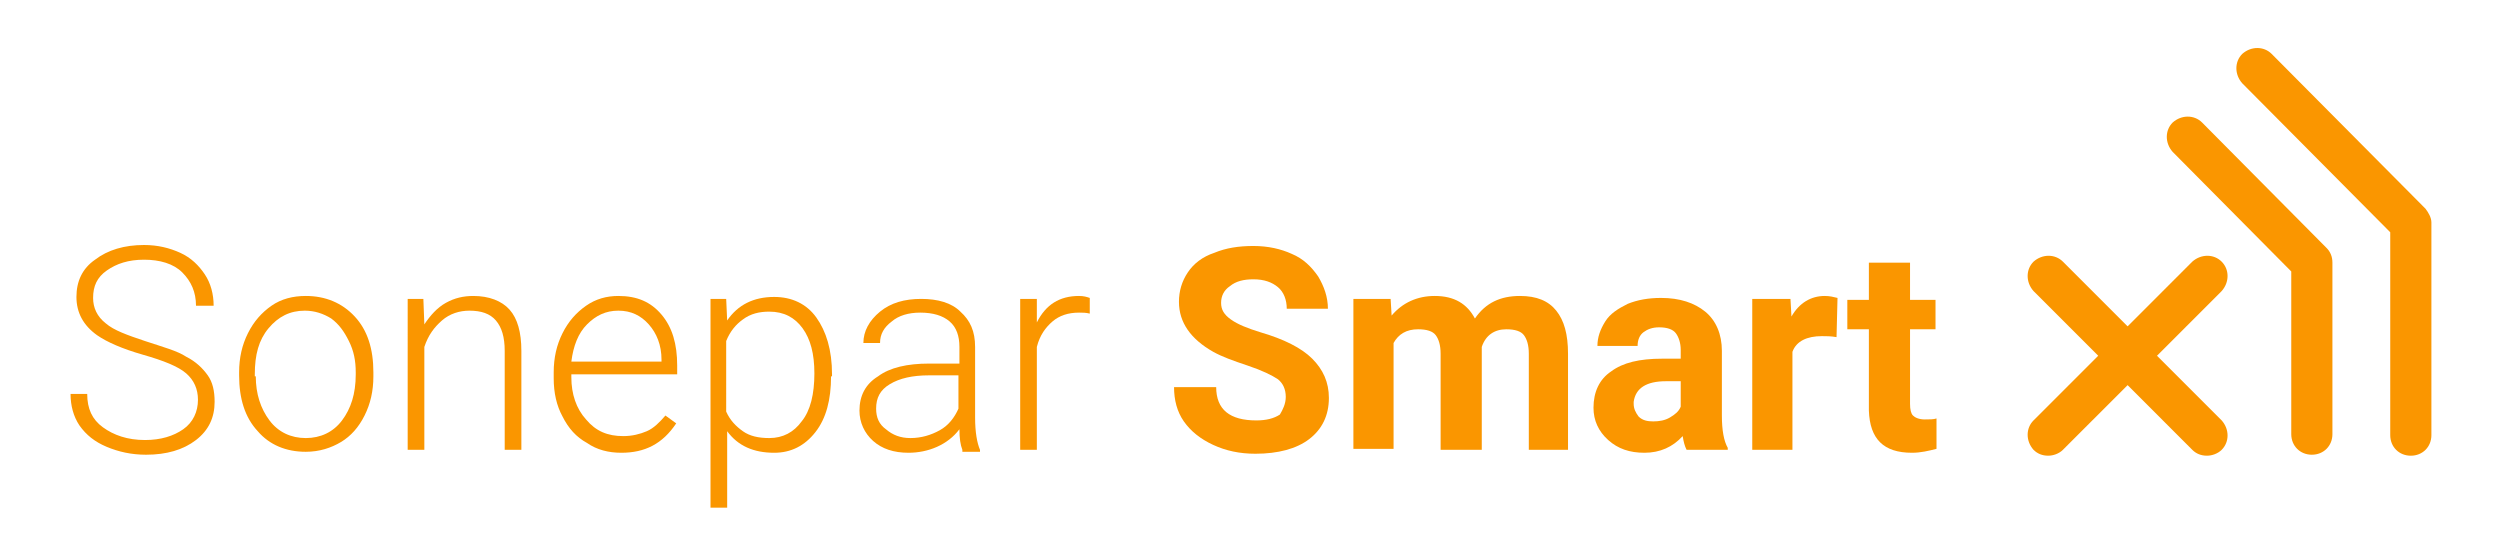 <?xml version="1.0" encoding="UTF-8"?>
<svg xmlns="http://www.w3.org/2000/svg" xmlns:xlink="http://www.w3.org/1999/xlink" version="1.1" id="Ebene_1" x="0px" y="0px" viewBox="0 0 255.1 56.7" style="enable-background:new 0 0 255.1 56.7;" xml:space="preserve">
<style type="text/css">
	.st0{fill:#FA9600;}
</style>
<g>
	<g>
		<path class="st0" d="M224.7,12.5c-0.8-0.8-2.1-0.8-3,0c-0.8,0.8-0.8,2.1,0,3l12.1,12.2v16.6c0,1.2,0.9,2.1,2.1,2.1    s2.1-0.9,2.1-2.1V26.8c0-0.6-0.2-1.1-0.6-1.5L224.7,12.5z"></path>
		<path class="st0" d="M247.5,21.3L231.8,5.5c-0.8-0.8-2.1-0.8-3,0c-0.8,0.8-0.8,2.1,0,3l15.1,15.2v20.7c0,1.2,0.9,2.1,2.1,2.1    c1.2,0,2.1-0.9,2.1-2.1V22.7C248.1,22.2,247.8,21.7,247.5,21.3z"></path>
		<path class="st0" d="M226.7,26.7c-0.8-0.8-2.1-0.8-3,0l-6.6,6.6l-6.6-6.6c-0.8-0.8-2.1-0.8-3,0c-0.8,0.8-0.8,2.1,0,3l6.6,6.6    l-6.6,6.6c-0.8,0.8-0.8,2.1,0,3c0.4,0.4,0.9,0.6,1.5,0.6c0.5,0,1.1-0.2,1.5-0.6l6.6-6.6l6.6,6.6c0.4,0.4,0.9,0.6,1.5,0.6    c0.5,0,1.1-0.2,1.5-0.6c0.8-0.8,0.8-2.1,0-3l-6.6-6.6l6.6-6.6C227.5,28.8,227.5,27.5,226.7,26.7z"></path>
	</g>
</g>
<g>
	<path class="st0" d="M20.2,40.8c0-1.1-0.4-2-1.2-2.7c-0.8-0.7-2.3-1.3-4.4-1.9c-2.1-0.6-3.7-1.3-4.7-2c-1.4-1-2.1-2.3-2.1-3.9   c0-1.6,0.6-2.9,1.9-3.8c1.3-1,3-1.5,5-1.5c1.4,0,2.6,0.3,3.7,0.8c1.1,0.5,1.9,1.3,2.5,2.2s0.9,2,0.9,3.2h-1.8   c0-1.4-0.5-2.5-1.4-3.4s-2.3-1.3-3.9-1.3c-1.6,0-2.8,0.4-3.8,1.1s-1.4,1.6-1.4,2.8c0,1,0.4,1.9,1.3,2.6c0.8,0.7,2.2,1.2,4,1.8   s3.3,1,4.2,1.6c1,0.5,1.7,1.2,2.2,1.9s0.7,1.6,0.7,2.7c0,1.6-0.6,2.9-1.9,3.9c-1.3,1-3,1.5-5.1,1.5c-1.5,0-2.8-0.3-4-0.8   c-1.2-0.5-2.1-1.2-2.8-2.2c-0.6-0.9-0.9-2-0.9-3.2h1.7c0,1.5,0.5,2.6,1.6,3.4s2.5,1.3,4.3,1.3c1.6,0,2.9-0.4,3.9-1.1   S20.2,42,20.2,40.8z"></path>
	<path class="st0" d="M24.4,38c0-1.5,0.3-2.8,0.9-4c0.6-1.2,1.4-2.1,2.4-2.8c1-0.7,2.2-1,3.5-1c2,0,3.7,0.7,5,2.1   c1.3,1.4,1.9,3.3,1.9,5.7v0.4c0,1.5-0.3,2.8-0.9,4c-0.6,1.2-1.4,2.1-2.4,2.7s-2.2,1-3.6,1c-2,0-3.7-0.7-4.9-2.1   c-1.3-1.4-1.9-3.3-1.9-5.7V38z M26.1,38.4c0,1.8,0.5,3.3,1.4,4.5c0.9,1.2,2.2,1.8,3.7,1.8c1.5,0,2.8-0.6,3.7-1.8   c0.9-1.2,1.4-2.7,1.4-4.7V38c0-1.2-0.2-2.2-0.7-3.2s-1-1.7-1.8-2.3c-0.8-0.5-1.7-0.8-2.7-0.8c-1.5,0-2.7,0.6-3.7,1.8   c-1,1.2-1.4,2.7-1.4,4.7V38.4z"></path>
	<path class="st0" d="M43.2,30.5l0.1,2.6c0.6-0.9,1.3-1.7,2.2-2.2c0.9-0.5,1.8-0.7,2.8-0.7c1.6,0,2.9,0.5,3.7,1.4   c0.8,0.9,1.2,2.3,1.2,4.2v10.1h-1.7V35.8c0-1.4-0.3-2.4-0.9-3.1c-0.6-0.7-1.5-1-2.7-1c-1,0-2,0.3-2.8,1c-0.8,0.7-1.4,1.5-1.8,2.7   v10.5h-1.7V30.5H43.2z"></path>
	<path class="st0" d="M63.4,46.2c-1.3,0-2.5-0.3-3.5-1c-1.1-0.6-1.9-1.5-2.5-2.7c-0.6-1.1-0.9-2.4-0.9-3.9V38c0-1.5,0.3-2.8,0.9-4   c0.6-1.2,1.4-2.1,2.4-2.8c1-0.7,2.1-1,3.3-1c1.9,0,3.3,0.6,4.4,1.9c1.1,1.3,1.6,3,1.6,5.2v0.9H58.3v0.3c0,1.7,0.5,3.2,1.5,4.3   c1,1.2,2.2,1.7,3.8,1.7c0.9,0,1.7-0.2,2.4-0.5c0.7-0.3,1.3-0.9,1.9-1.6l1.1,0.8C67.6,45.3,65.8,46.2,63.4,46.2z M63.1,31.7   c-1.3,0-2.3,0.5-3.2,1.4c-0.9,0.9-1.4,2.2-1.6,3.8h9.2v-0.2c0-1.5-0.5-2.7-1.3-3.6S64.4,31.7,63.1,31.7z"></path>
	<path class="st0" d="M84.8,38.4c0,2.4-0.5,4.3-1.6,5.7c-1.1,1.4-2.5,2.1-4.2,2.1c-2.1,0-3.7-0.7-4.8-2.2v7.8h-1.7V30.5h1.6l0.1,2.2   c1.1-1.6,2.7-2.4,4.8-2.4c1.8,0,3.3,0.7,4.3,2.1c1,1.4,1.6,3.3,1.6,5.8V38.4z M83.1,38.1c0-2-0.4-3.5-1.2-4.6s-1.9-1.7-3.4-1.7   c-1,0-1.9,0.2-2.7,0.8c-0.7,0.5-1.3,1.2-1.7,2.2V42c0.4,0.9,1,1.5,1.7,2s1.6,0.7,2.7,0.7c1.4,0,2.5-0.6,3.3-1.7   C82.7,41.9,83.1,40.2,83.1,38.1z"></path>
	<path class="st0" d="M98.2,45.9c-0.2-0.5-0.3-1.2-0.3-2.1c-0.6,0.8-1.4,1.4-2.3,1.8c-0.9,0.4-1.9,0.6-2.9,0.6   c-1.5,0-2.7-0.4-3.6-1.2c-0.9-0.8-1.4-1.9-1.4-3.1c0-1.5,0.6-2.7,1.9-3.5c1.2-0.9,3-1.3,5.2-1.3h3.1v-1.7c0-1.1-0.3-2-1-2.6   c-0.7-0.6-1.7-0.9-3-0.9c-1.2,0-2.2,0.3-2.9,0.9c-0.8,0.6-1.2,1.3-1.2,2.2l-1.7,0c0-1.2,0.6-2.3,1.7-3.2c1.1-0.9,2.5-1.3,4.2-1.3   c1.7,0,3.1,0.4,4,1.3c1,0.9,1.5,2,1.5,3.6v7.2c0,1.5,0.2,2.6,0.5,3.3v0.2H98.2z M92.9,44.7c1.1,0,2.1-0.3,3-0.8   c0.9-0.5,1.5-1.3,1.9-2.2v-3.4h-3c-1.7,0-3,0.3-4,0.9c-1,0.6-1.4,1.4-1.4,2.5c0,0.9,0.3,1.6,1,2.1C91.1,44.4,91.9,44.7,92.9,44.7z"></path>
	<path class="st0" d="M111.2,32c-0.4-0.1-0.7-0.1-1.1-0.1c-1.1,0-2,0.3-2.7,0.9c-0.7,0.6-1.3,1.4-1.6,2.6v10.5h-1.7V30.5h1.7l0,2.4   c0.9-1.8,2.3-2.7,4.3-2.7c0.5,0,0.8,0.1,1.1,0.2L111.2,32z"></path>
	<path class="st0" d="M131.2,40.5c0-0.8-0.3-1.4-0.8-1.8c-0.6-0.4-1.6-0.9-3.1-1.4c-1.5-0.5-2.6-0.9-3.5-1.4c-2.3-1.3-3.5-3-3.5-5.1   c0-1.1,0.3-2.1,0.9-3c0.6-0.9,1.5-1.6,2.7-2c1.2-0.5,2.5-0.7,4-0.7c1.5,0,2.8,0.3,3.9,0.8c1.2,0.5,2,1.3,2.7,2.3c0.6,1,1,2.1,1,3.3   h-4.2c0-0.9-0.3-1.7-0.9-2.2c-0.6-0.5-1.4-0.8-2.5-0.8c-1,0-1.8,0.2-2.4,0.7c-0.6,0.4-0.9,1-0.9,1.7c0,0.7,0.3,1.2,1,1.7   c0.7,0.5,1.7,0.9,3,1.3c2.4,0.7,4.2,1.6,5.3,2.7c1.1,1.1,1.7,2.4,1.7,4c0,1.8-0.7,3.2-2,4.2c-1.3,1-3.2,1.5-5.5,1.5   c-1.6,0-3-0.3-4.3-0.9c-1.3-0.6-2.3-1.4-3-2.4c-0.7-1-1-2.2-1-3.5h4.3c0,2.3,1.4,3.4,4.1,3.4c1,0,1.8-0.2,2.4-0.6   C130.9,41.8,131.2,41.2,131.2,40.5z"></path>
	<path class="st0" d="M141.9,30.5l0.1,1.7c1.1-1.3,2.6-2,4.4-2c2,0,3.3,0.8,4.1,2.3c1.1-1.6,2.6-2.3,4.6-2.3c1.7,0,2.9,0.5,3.7,1.5   c0.8,1,1.2,2.4,1.2,4.4v9.8H156v-9.8c0-0.9-0.2-1.5-0.5-1.9c-0.3-0.4-0.9-0.6-1.8-0.6c-1.2,0-2.1,0.6-2.5,1.8l0,10.5H147v-9.8   c0-0.9-0.2-1.5-0.5-1.9s-0.9-0.6-1.8-0.6c-1.2,0-2,0.5-2.5,1.4v10.8h-4.1V30.5H141.9z"></path>
	<path class="st0" d="M172.1,45.9c-0.2-0.4-0.3-0.8-0.4-1.4c-1,1.1-2.3,1.7-3.9,1.7c-1.5,0-2.7-0.4-3.7-1.3s-1.5-2-1.5-3.3   c0-1.6,0.6-2.9,1.8-3.7c1.2-0.9,2.9-1.3,5.2-1.3h1.9v-0.9c0-0.7-0.2-1.3-0.5-1.7s-0.9-0.6-1.7-0.6c-0.7,0-1.2,0.2-1.6,0.5   s-0.6,0.8-0.6,1.4h-4.1c0-0.9,0.3-1.7,0.8-2.5c0.5-0.8,1.3-1.3,2.3-1.8c1-0.4,2.1-0.6,3.4-0.6c1.9,0,3.4,0.5,4.5,1.4   c1.1,0.9,1.7,2.3,1.7,4v6.6c0,1.5,0.2,2.6,0.6,3.3v0.2H172.1z M168.7,43c0.6,0,1.2-0.1,1.7-0.4c0.5-0.3,0.9-0.6,1.1-1.1v-2.6H170   c-2,0-3.1,0.7-3.3,2.1l0,0.2c0,0.5,0.2,0.9,0.5,1.3C167.6,42.9,168.1,43,168.7,43z"></path>
	<path class="st0" d="M187.4,34.4c-0.6-0.1-1-0.1-1.5-0.1c-1.5,0-2.6,0.5-3,1.6v10h-4.1V30.5h3.9l0.1,1.8c0.8-1.4,2-2.1,3.4-2.1   c0.5,0,0.9,0.1,1.3,0.2L187.4,34.4z"></path>
	<path class="st0" d="M194.9,26.8v3.8h2.6v3h-2.6v7.6c0,0.6,0.1,1,0.3,1.2s0.6,0.4,1.2,0.4c0.5,0,0.9,0,1.2-0.1v3.1   c-0.8,0.2-1.6,0.4-2.5,0.4c-2.9,0-4.3-1.4-4.4-4.3v-8.3h-2.2v-3h2.2v-3.8H194.9z"></path>
</g>
</svg>
